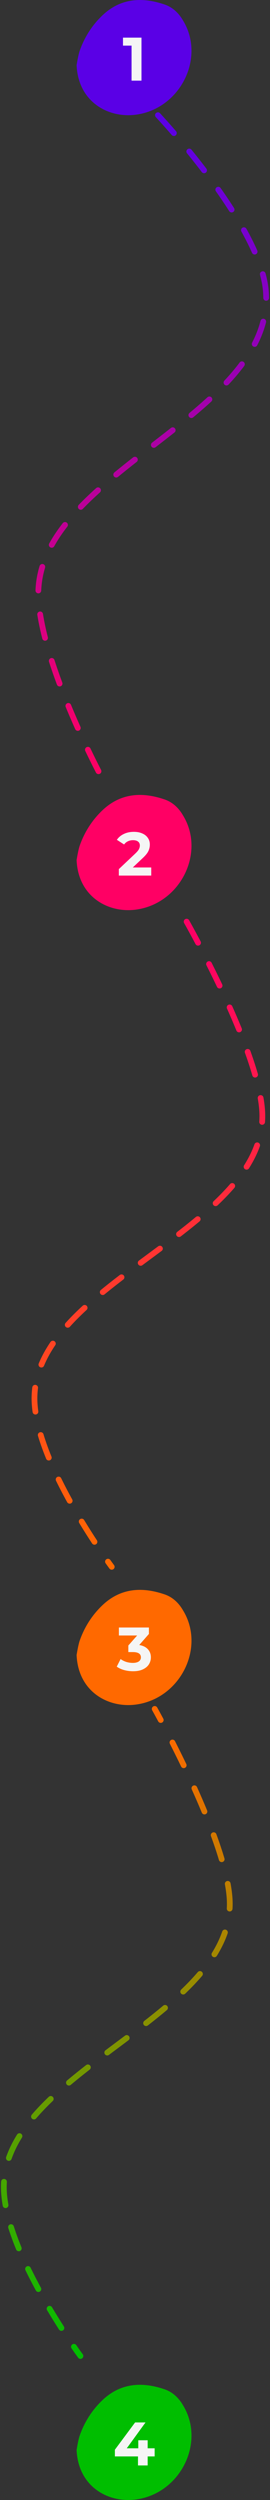 <?xml version="1.0" encoding="UTF-8"?> <svg xmlns="http://www.w3.org/2000/svg" width="141" height="1302" viewBox="0 0 141 1302" fill="none"><rect x="0" y="0" width="141" height="1302" fill="#333333" stroke="none"/> <path d="M82.475 60C82.475 60 135.916 116.665 138.828 151.44C144.346 217.313 15.096 247.156 20.144 313.066C22.869 348.637 53.191 405 53.191 405" stroke="url(#paint0_linear_413_466)" stroke-width="3" stroke-linecap="round" stroke-dasharray="12.5 12.5"></path> <path d="M97.458 480C97.458 480 133.916 544.102 136.828 577.35C142.346 640.332 13.096 668.865 18.144 731.882C20.869 765.892 58.348 816 58.348 816" stroke="url(#paint1_linear_413_466)" stroke-width="3" stroke-linecap="round" stroke-dasharray="12.5 12.5"></path> <path d="M82.098 889.265C81.692 888.543 80.777 888.286 80.055 888.693C79.333 889.099 79.077 890.013 79.483 890.735L82.098 889.265ZM40.803 1227.89C41.295 1228.56 42.234 1228.7 42.9 1228.21C43.566 1227.71 43.707 1226.77 43.215 1226.11L40.803 1227.89ZM119.83 987.64L121.324 987.511L119.83 987.64ZM2.143 1142.63L0.648 1142.75L2.143 1142.63ZM39.839 1221.35C39.367 1220.67 38.433 1220.5 37.752 1220.97C37.071 1221.44 36.9 1222.37 37.372 1223.05L39.839 1221.35ZM30.819 1213.22C31.267 1213.92 32.195 1214.12 32.892 1213.67C33.589 1213.22 33.791 1212.29 33.343 1211.6L30.819 1213.22ZM27.172 1201.63C26.748 1200.91 25.827 1200.68 25.115 1201.1C24.404 1201.53 24.17 1202.45 24.594 1203.16L27.172 1201.63ZM18.727 1192.87C19.123 1193.6 20.034 1193.87 20.762 1193.47C21.489 1193.08 21.758 1192.17 21.362 1191.44L18.727 1192.87ZM15.995 1181.03C15.634 1180.28 14.736 1179.97 13.991 1180.33C13.246 1180.7 12.935 1181.59 13.296 1182.34L15.995 1181.03ZM8.426 1171.51C8.742 1172.28 9.618 1172.64 10.384 1172.33C11.15 1172.01 11.515 1171.14 11.2 1170.37L8.426 1171.51ZM7.195 1159.43C6.946 1158.64 6.103 1158.2 5.313 1158.45C4.523 1158.7 4.085 1159.54 4.334 1160.33L7.195 1159.43ZM1.424 1148.72C1.568 1149.54 2.347 1150.08 3.162 1149.94C3.978 1149.79 4.522 1149.02 4.378 1148.2L1.424 1148.72ZM3.582 1136.37C3.634 1135.54 3.005 1134.83 2.178 1134.78C1.351 1134.73 0.639 1135.36 0.588 1136.18L3.582 1136.37ZM3.215 1123.38C2.941 1124.16 3.352 1125.02 4.134 1125.29C4.915 1125.57 5.771 1125.15 6.046 1124.37L3.215 1123.38ZM11.451 1113.28C11.889 1112.57 11.674 1111.65 10.97 1111.21C10.267 1110.77 9.342 1110.99 8.904 1111.69L11.451 1113.28ZM16.599 1101.31C16.06 1101.94 16.133 1102.89 16.761 1103.43C17.39 1103.97 18.337 1103.9 18.877 1103.27L16.599 1101.31ZM27.545 1094.19C28.144 1093.62 28.166 1092.67 27.594 1092.07C27.022 1091.47 26.073 1091.45 25.474 1092.02L27.545 1094.19ZM35.029 1083.5C34.395 1084.04 34.313 1084.98 34.846 1085.62C35.379 1086.25 36.325 1086.33 36.959 1085.8L35.029 1083.5ZM46.814 1077.86C47.468 1077.35 47.586 1076.41 47.077 1075.76C46.569 1075.1 45.626 1074.99 44.972 1075.49L46.814 1077.86ZM55.106 1067.78C54.443 1068.28 54.309 1069.22 54.806 1069.88C55.303 1070.54 56.243 1070.68 56.906 1070.18L55.106 1067.78ZM67.08 1062.57C67.743 1062.07 67.877 1061.13 67.38 1060.47C66.883 1059.81 65.942 1059.67 65.28 1060.17L67.08 1062.57ZM75.37 1052.48C74.716 1052.99 74.599 1053.93 75.108 1054.59C75.617 1055.24 76.559 1055.36 77.213 1054.85L75.37 1052.48ZM87.153 1046.84C87.787 1046.31 87.869 1045.36 87.335 1044.72C86.802 1044.09 85.856 1044.01 85.222 1044.54L87.153 1046.84ZM94.63 1036.15C94.031 1036.72 94.01 1037.67 94.582 1038.27C95.155 1038.87 96.105 1038.89 96.703 1038.32L94.63 1036.15ZM105.567 1029.01C106.105 1028.38 106.031 1027.43 105.401 1026.9C104.771 1026.36 103.825 1026.43 103.286 1027.06L105.567 1029.01ZM110.688 1017.03C110.252 1017.74 110.47 1018.66 111.174 1019.1C111.879 1019.54 112.803 1019.32 113.239 1018.61L110.688 1017.03ZM118.882 1006.9C119.153 1006.12 118.737 1005.26 117.954 1004.99C117.171 1004.72 116.317 1005.14 116.047 1005.92L118.882 1006.9ZM118.435 993.913C118.39 994.74 119.024 995.447 119.851 995.493C120.678 995.538 121.385 994.904 121.431 994.077L118.435 993.913ZM120.4 980.829C120.251 980.014 119.469 979.475 118.654 979.624C117.839 979.773 117.3 980.555 117.449 981.37L120.4 980.829ZM114.338 968.716C114.574 969.51 115.409 969.962 116.203 969.726C116.997 969.49 117.449 968.655 117.213 967.861L114.338 968.716ZM112.996 955.236C112.712 954.458 111.85 954.058 111.072 954.343C110.294 954.628 109.895 955.49 110.179 956.268L112.996 955.236ZM105.385 944.017C105.702 944.782 106.58 945.146 107.345 944.829C108.11 944.512 108.474 943.634 108.157 942.869L105.385 944.017ZM102.883 930.698C102.543 929.943 101.654 929.607 100.899 929.948C100.144 930.288 99.808 931.177 100.149 931.932L102.883 930.698ZM94.578 919.994C94.937 920.74 95.834 921.054 96.58 920.695C97.326 920.335 97.64 919.439 97.281 918.693L94.578 919.994ZM91.395 906.806C91.019 906.068 90.116 905.774 89.378 906.149C88.639 906.525 88.345 907.428 88.721 908.166L91.395 906.806ZM82.622 896.486C83.013 897.216 83.923 897.49 84.653 897.098C85.383 896.707 85.657 895.797 85.265 895.067L82.622 896.486ZM42.009 1227C43.215 1226.11 43.215 1226.11 43.215 1226.11C43.215 1226.11 43.215 1226.11 43.215 1226.11C43.215 1226.11 43.215 1226.11 43.215 1226.11C43.215 1226.11 43.214 1226.11 43.214 1226.11C43.214 1226.11 43.213 1226.11 43.212 1226.1C43.209 1226.1 43.206 1226.1 43.201 1226.09C43.192 1226.08 43.177 1226.06 43.158 1226.03C43.12 1225.98 43.062 1225.9 42.986 1225.8C42.835 1225.59 42.61 1225.28 42.319 1224.87C41.737 1224.06 40.891 1222.87 39.839 1221.35L37.372 1223.05C38.434 1224.59 39.29 1225.8 39.881 1226.62C40.177 1227.03 40.406 1227.35 40.562 1227.56C40.64 1227.67 40.7 1227.75 40.74 1227.81C40.76 1227.83 40.776 1227.86 40.786 1227.87C40.791 1227.88 40.795 1227.88 40.798 1227.89C40.799 1227.89 40.8 1227.89 40.801 1227.89C40.802 1227.89 40.802 1227.89 40.802 1227.89C40.802 1227.89 40.802 1227.89 40.802 1227.89C40.802 1227.89 40.802 1227.89 40.803 1227.89C40.803 1227.89 40.803 1227.89 42.009 1227ZM33.343 1211.6C31.419 1208.6 29.327 1205.24 27.172 1201.63L24.594 1203.16C26.768 1206.81 28.879 1210.2 30.819 1213.22L33.343 1211.6ZM21.362 1191.44C19.529 1188.07 17.719 1184.58 15.995 1181.03L13.296 1182.34C15.043 1185.94 16.875 1189.47 18.727 1192.87L21.362 1191.44ZM11.2 1170.37C9.69 1166.7 8.334 1163.04 7.195 1159.43L4.334 1160.33C5.502 1164.04 6.889 1167.78 8.426 1171.51L11.2 1170.37ZM4.378 1148.2C4.034 1146.26 3.784 1144.36 3.638 1142.51L0.648 1142.75C0.802 1144.7 1.066 1146.69 1.424 1148.72L4.378 1148.2ZM3.638 1142.51C3.473 1140.43 3.458 1138.38 3.582 1136.37L0.588 1136.18C0.455 1138.33 0.471 1140.52 0.648 1142.75L3.638 1142.51ZM6.046 1124.37C7.38 1120.57 9.207 1116.88 11.451 1113.28L8.904 1111.69C6.561 1115.45 4.632 1119.34 3.215 1123.38L6.046 1124.37ZM18.877 1103.27C21.518 1100.19 24.428 1097.17 27.545 1094.19L25.474 1092.02C22.298 1095.05 19.318 1098.14 16.599 1101.31L18.877 1103.27ZM36.959 1085.8C40.137 1083.13 43.437 1080.49 46.814 1077.86L44.972 1075.49C41.575 1078.14 38.243 1080.8 35.029 1083.5L36.959 1085.8ZM56.906 1070.18C58.596 1068.91 60.293 1067.64 61.991 1066.38C63.688 1065.11 65.387 1063.84 67.08 1062.57L65.28 1060.17C63.59 1061.44 61.893 1062.7 60.196 1063.97C58.498 1065.24 56.799 1066.51 55.106 1067.78L56.906 1070.18ZM77.213 1054.85C80.61 1052.21 83.941 1049.54 87.153 1046.84L85.222 1044.54C82.047 1047.21 78.747 1049.85 75.37 1052.48L77.213 1054.85ZM96.703 1038.32C99.877 1035.28 102.854 1032.18 105.567 1029.01L103.286 1027.06C100.65 1030.14 97.745 1033.17 94.63 1036.15L96.703 1038.32ZM113.239 1018.61C115.571 1014.84 117.486 1010.95 118.882 1006.9L116.047 1005.92C114.732 1009.73 112.92 1013.43 110.688 1017.03L113.239 1018.61ZM121.431 994.077C121.549 991.927 121.517 989.738 121.324 987.511L118.335 987.769C118.516 989.857 118.546 991.904 118.435 993.913L121.431 994.077ZM121.324 987.511C121.14 985.387 120.826 983.151 120.4 980.829L117.449 981.37C117.861 983.616 118.161 985.756 118.335 987.769L121.324 987.511ZM117.213 967.861C115.993 963.759 114.565 959.52 112.996 955.236L110.179 956.268C111.731 960.505 113.139 964.685 114.338 968.716L117.213 967.861ZM108.157 942.869C106.45 938.749 104.673 934.665 102.883 930.698L100.149 931.932C101.927 935.874 103.692 939.93 105.385 944.017L108.157 942.869ZM97.281 918.693C95.216 914.405 93.222 910.398 91.395 906.806L88.721 908.166C90.539 911.741 92.524 915.729 94.578 919.994L97.281 918.693ZM85.265 895.067C84.281 893.231 83.49 891.783 82.944 890.792C82.672 890.297 82.461 889.916 82.317 889.658C82.246 889.53 82.191 889.432 82.154 889.366C82.136 889.333 82.122 889.308 82.112 889.291C82.108 889.282 82.104 889.276 82.102 889.272C82.1 889.27 82.099 889.268 82.099 889.267C82.098 889.266 82.098 889.266 82.098 889.265C82.098 889.265 82.098 889.265 82.098 889.265C82.098 889.265 82.098 889.265 82.098 889.265C82.098 889.265 82.098 889.265 80.79 890C79.483 890.735 79.483 890.735 79.483 890.735C79.483 890.735 79.483 890.735 79.483 890.735C79.483 890.735 79.483 890.735 79.483 890.735C79.483 890.736 79.483 890.736 79.483 890.736C79.484 890.737 79.485 890.739 79.486 890.741C79.488 890.745 79.491 890.75 79.496 890.758C79.505 890.774 79.518 890.798 79.536 890.83C79.572 890.894 79.625 890.99 79.696 891.117C79.837 891.371 80.046 891.747 80.316 892.238C80.857 893.22 81.642 894.66 82.622 896.486L85.265 895.067Z" fill="url(#paint2_linear_413_466)"></path> <path d="M40 33.913C40.417 31.517 40.833 29.122 41.458 26.926C43.959 19.54 48.126 12.953 53.959 7.563C63.126 -0.822 73.96 -1.62 85.419 2.173C90.003 3.57 93.337 6.764 95.628 10.757C107.296 29.921 94.378 56.271 71.46 59.664C56.876 61.86 40.833 53.276 40 33.913Z" fill="#5A00E6"></path> <path d="M73.888 19.6V42H68.704V23.76H64.224V19.6H73.888Z" fill="#F5F5F5"></path> <path d="M40 447.913C40.417 445.518 40.833 443.122 41.458 440.926C43.959 433.54 48.126 426.952 53.959 421.563C63.126 413.178 73.96 412.38 85.419 416.173C90.003 417.57 93.337 420.764 95.628 424.757C107.296 443.921 94.378 470.271 71.46 473.665C56.876 475.86 40.833 467.277 40 447.913Z" fill="#FF0064"></path> <path d="M78.984 451.776V456H62.056V452.64L70.696 444.48C71.613 443.605 72.232 442.859 72.552 442.24C72.872 441.6 73.032 440.971 73.032 440.352C73.032 439.456 72.723 438.773 72.104 438.304C71.507 437.813 70.621 437.568 69.448 437.568C68.467 437.568 67.581 437.76 66.792 438.144C66.003 438.507 65.341 439.061 64.808 439.808L61.032 437.376C61.907 436.075 63.112 435.061 64.648 434.336C66.184 433.589 67.944 433.216 69.928 433.216C71.592 433.216 73.043 433.493 74.28 434.048C75.539 434.581 76.509 435.349 77.192 436.352C77.896 437.333 78.248 438.496 78.248 439.84C78.248 441.056 77.992 442.197 77.48 443.264C76.968 444.331 75.976 445.547 74.504 446.912L69.352 451.776H78.984Z" fill="#F5F5F5"></path> <path d="M40 861.913C40.417 859.518 40.833 857.122 41.458 854.926C43.959 847.54 48.126 840.952 53.959 835.563C63.126 827.178 73.96 826.38 85.419 830.173C90.003 831.57 93.337 834.764 95.628 838.757C107.296 857.921 94.378 884.271 71.46 887.665C56.876 889.86 40.833 881.277 40 861.913Z" fill="#FF6900"></path> <path d="M72.712 856.72C74.675 857.04 76.179 857.776 77.224 858.928C78.269 860.059 78.792 861.467 78.792 863.152C78.792 864.453 78.451 865.659 77.768 866.768C77.085 867.856 76.04 868.731 74.632 869.392C73.245 870.053 71.539 870.384 69.512 870.384C67.933 870.384 66.376 870.181 64.84 869.776C63.325 869.349 62.035 868.752 60.968 867.984L62.984 864.016C63.837 864.656 64.819 865.157 65.928 865.52C67.059 865.861 68.211 866.032 69.384 866.032C70.685 866.032 71.709 865.787 72.456 865.296C73.203 864.784 73.576 864.069 73.576 863.152C73.576 861.317 72.179 860.4 69.384 860.4H67.016V856.976L71.624 851.76H62.088V847.6H77.768V850.96L72.712 856.72Z" fill="#F5F5F5"></path> <path d="M40 1275.91C40.417 1273.52 40.833 1271.12 41.458 1268.93C43.959 1261.54 48.126 1254.95 53.959 1249.56C63.126 1241.18 73.96 1240.38 85.419 1244.17C90.003 1245.57 93.337 1248.76 95.628 1252.76C107.296 1271.92 94.378 1298.27 71.46 1301.66C56.876 1303.86 40.833 1295.28 40 1275.91Z" fill="#00BE00"></path> <path d="M80.76 1279.3H77.112V1284H72.056V1279.3H59.992V1275.81L70.552 1261.6H75.992L66.2 1275.07H72.216V1270.88H77.112V1275.07H80.76V1279.3Z" fill="#F5F5F5"></path> <defs> <linearGradient id="paint0_linear_413_466" x1="79.5" y1="60" x2="79.5" y2="401.046" gradientUnits="userSpaceOnUse"> <stop stop-color="#5A00E6"></stop> <stop offset="1" stop-color="#FF0064"></stop> </linearGradient> <linearGradient id="paint1_linear_413_466" x1="77.5" y1="489.924" x2="77.5" y2="816" gradientUnits="userSpaceOnUse"> <stop stop-color="#FF0064"></stop> <stop offset="1" stop-color="#FF6900"></stop> </linearGradient> <linearGradient id="paint2_linear_413_466" x1="61" y1="899.954" x2="61" y2="1227" gradientUnits="userSpaceOnUse"> <stop stop-color="#FF6900"></stop> <stop offset="1" stop-color="#00BE00"></stop> </linearGradient> </defs> </svg> 